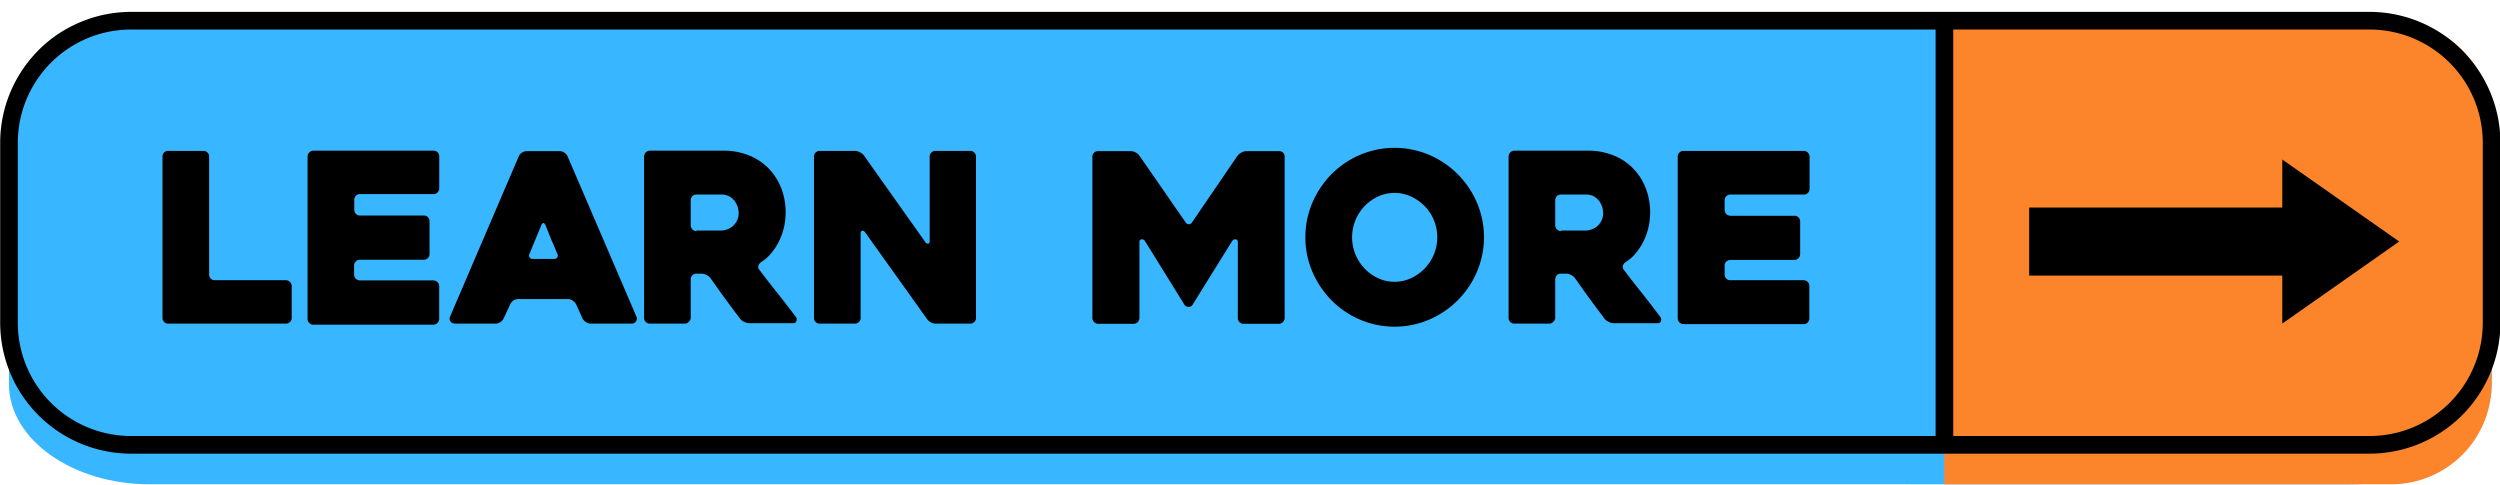 <?xml version="1.0" encoding="UTF-8" standalone="no"?><svg xmlns="http://www.w3.org/2000/svg" xmlns:xlink="http://www.w3.org/1999/xlink" data-name="Layer 1" fill="#000000" height="82.4" preserveAspectRatio="xMidYMid meet" version="1" viewBox="37.4 207.8 425.1 82.4" width="425.1" zoomAndPan="magnify"><g id="change1_1"><path d="M461.08,228.35v44.8c0,9.37-10.77,17-23.94,17H62.85c-13.15,0-23.92-7.66-23.92-17v-44.8c0-9.37,9.22-20.55,23.92-17H437.14C450.31,211.32,461.08,219,461.08,228.35Z" fill="#38b6ff"/></g><g id="change2_1"><path d="M461.08,228.35v44.8a17.08,17.08,0,0,1-17,17H368V211.32h76A17.08,17.08,0,0,1,461.08,228.35Z" fill="#fc852c"/></g><g id="change3_1"><path d="M440.32,284.94H59.68a22.27,22.27,0,0,1-22.25-22.25V232.07a22.27,22.27,0,0,1,22.25-22.25H440.32a22.27,22.27,0,0,1,22.25,22.25v30.62A22.27,22.27,0,0,1,440.32,284.94ZM59.68,212.82a19.26,19.26,0,0,0-19.25,19.25v30.62a19.26,19.26,0,0,0,19.25,19.25H440.32a19.26,19.26,0,0,0,19.25-19.25V232.07a19.26,19.26,0,0,0-19.25-19.25Z"/></g><g id="change4_1"><path d="M87,256.41v5.45a.9.9,0,0,1-.28.68.94.94,0,0,1-.68.29H66a.89.89,0,0,1-.7-.29.93.93,0,0,1-.27-.68V234.42a.94.94,0,0,1,.27-.68.88.88,0,0,1,.7-.28h6a.93.93,0,0,1,.68.28.91.91,0,0,1,.28.68v20.06a1,1,0,0,0,.26.68.9.9,0,0,0,.7.28H86a1,1,0,0,1,.68.28A.94.94,0,0,1,87,256.41Z" fill="#000000"/></g><g id="change4_2"><path d="M97.64,241.8v1.69a1,1,0,0,0,.28.68.94.94,0,0,0,.69.28h10.87a.91.91,0,0,1,.68.28.93.93,0,0,1,.28.68V251a.9.9,0,0,1-.28.68.91.91,0,0,1-.68.28H98.61a1,1,0,0,0-1,1v1.52a1,1,0,0,0,1,1h12.47a1,1,0,0,1,1,1v5.53a1,1,0,0,1-1,1H90.66a.92.92,0,0,1-.68-.29.9.9,0,0,1-.28-.68V234.42a1,1,0,0,1,1-1h20.42a.94.94,0,0,1,.69.28,1,1,0,0,1,.28.68v5.46a1,1,0,0,1-.28.68.94.94,0,0,1-.69.28H98.61a.94.94,0,0,0-.69.28A1,1,0,0,0,97.64,241.8Z" fill="#000000"/></g><g id="change4_3"><path d="M125.61,234.38a1.56,1.56,0,0,1,1.36-.88h5.62a1.35,1.35,0,0,1,.78.26,1.51,1.51,0,0,1,.54.62l11.72,27.28a.86.86,0,0,1-.06.76.91.91,0,0,1-.87.41h-6.86a1.39,1.39,0,0,1-.82-.27,1.8,1.8,0,0,1-.58-.62l-1.08-2.4a1.86,1.86,0,0,0-.59-.63,1.37,1.37,0,0,0-.78-.26h-8.46a1.48,1.48,0,0,0-.83.26,1.54,1.54,0,0,0-.54.63l-1.12,2.4a1.51,1.51,0,0,1-.54.62,1.37,1.37,0,0,1-.79.27h-6.9a1.35,1.35,0,0,1-.42-.08,1,1,0,0,1-.36-.25.82.82,0,0,1-.18-.4.89.89,0,0,1,.12-.56ZM128,251.83h3.57a.65.65,0,0,0,.59-.26.56.56,0,0,0,0-.62c-.27-.67-.59-1.45-1-2.35l-1-2.5c-.11-.25-.23-.37-.36-.37s-.26.12-.36.37l-2,4.85a.62.62,0,0,0,0,.62A.64.64,0,0,0,128,251.83Z" fill="#000000"/></g><g id="change4_4"><path d="M153.89,262.83h-6a.94.94,0,0,1-.69-.29.9.9,0,0,1-.28-.68V234.42a1,1,0,0,1,1-1h12.48a11.53,11.53,0,0,1,4.29.78,9.55,9.55,0,0,1,3.35,2.19,9.85,9.85,0,0,1,2.17,3.33,11.21,11.21,0,0,1,.78,4.25,11.13,11.13,0,0,1-1.16,4.93,10.31,10.31,0,0,1-1.33,2,7.2,7.2,0,0,1-1.72,1.5,1.14,1.14,0,0,0-.42.59.71.71,0,0,0,.14.66c1,1.34,2.08,2.71,3.21,4.13s2.12,2.72,3,3.89a.74.74,0,0,1,.12.7.5.5,0,0,1-.52.39H164.8a2,2,0,0,1-.86-.23,1.7,1.7,0,0,1-.7-.54c-.85-1.12-1.7-2.26-2.54-3.41s-1.67-2.31-2.49-3.49a2,2,0,0,0-.68-.54,1.82,1.82,0,0,0-.84-.22h-.88a.93.93,0,0,0-.68.28,1,1,0,0,0-.28.68v6.5a.9.9,0,0,1-.28.68A.94.94,0,0,1,153.89,262.83ZM155.81,247H160a3,3,0,0,0,1-.18,2.92,2.92,0,0,0,1-.56,3.14,3.14,0,0,0,.72-.95A3,3,0,0,0,163,244a4,4,0,0,0-.14-.94,3.53,3.53,0,0,0-.48-1,2.88,2.88,0,0,0-.92-.84,2.74,2.74,0,0,0-1.42-.34h-4.23a.93.93,0,0,0-.68.28,1,1,0,0,0-.28.68v4.26a1,1,0,0,0,1,1Z" fill="#000000"/></g><g id="change4_5"><path d="M203.36,234.42v27.44a.9.9,0,0,1-.28.68.94.94,0,0,1-.68.29h-5.93a1.65,1.65,0,0,1-.84-.25A2,2,0,0,1,195,262L184.5,247.3c-.16-.21-.33-.3-.5-.26s-.26.19-.26.46v14.36a.9.9,0,0,1-.28.68.94.94,0,0,1-.69.29h-6a.92.92,0,0,1-.68-.29.9.9,0,0,1-.28-.68V234.42a.91.91,0,0,1,.28-.68.9.9,0,0,1,.68-.28h6a1.88,1.88,0,0,1,.84.22,2,2,0,0,1,.68.54l10.43,14.72a.55.55,0,0,0,.5.29c.18,0,.26-.18.26-.45V234.42a.92.92,0,0,1,.29-.68.9.9,0,0,1,.68-.28h5.94a.93.93,0,0,1,.68.28A1,1,0,0,1,203.36,234.42Z" fill="#000000"/></g><g id="change4_6"><path d="M255.84,234.46v27.4a1,1,0,0,1-1,1h-6a.92.92,0,0,1-.68-.29.9.9,0,0,1-.28-.68V248.94a.39.39,0,0,0-.36-.44.65.65,0,0,0-.6.28l-6.76,10.88a.71.71,0,0,1-.64.32.82.82,0,0,1-.69-.32l-6.75-10.88a.58.58,0,0,0-.57-.28.39.39,0,0,0-.36.44v12.92a1,1,0,0,1-1,1h-6a1,1,0,0,1-1-1v-27.4a.91.91,0,0,1,.28-.68.9.9,0,0,1,.68-.28h5.59a1.73,1.73,0,0,1,.83.24,1.63,1.63,0,0,1,.64.56L239,245.61a.68.68,0,0,0,.57.32.58.58,0,0,0,.52-.32l7.72-11.31a2.15,2.15,0,0,1,.68-.56,1.74,1.74,0,0,1,.84-.24h5.59a.93.93,0,0,1,.68.28A1,1,0,0,1,255.84,234.46Z" fill="#000000"/></g><g id="change4_7"><path d="M259.37,248.14a14.72,14.72,0,0,1,1.2-5.9,15.79,15.79,0,0,1,3.25-4.83,15.18,15.18,0,0,1,4.81-3.27,15.1,15.1,0,0,1,11.8,0,15.42,15.42,0,0,1,8.1,8.1,15,15,0,0,1,0,11.8,15.42,15.42,0,0,1-8.1,8.1,15,15,0,0,1-11.8,0,15.18,15.18,0,0,1-4.81-3.27,15.67,15.67,0,0,1-3.25-4.83A14.68,14.68,0,0,1,259.37,248.14Zm7.94,0a7.59,7.59,0,0,0,.56,2.89,7.91,7.91,0,0,0,1.55,2.41,7.48,7.48,0,0,0,2.3,1.66,6.68,6.68,0,0,0,5.62,0,7.86,7.86,0,0,0,2.33-1.66,7.58,7.58,0,0,0,1.56-2.41,7.4,7.4,0,0,0,.56-2.89,7.49,7.49,0,0,0-.56-2.87,7.21,7.21,0,0,0-1.56-2.4,8,8,0,0,0-2.33-1.65,6.68,6.68,0,0,0-5.62,0,7.62,7.62,0,0,0-2.3,1.65,7.51,7.51,0,0,0-1.55,2.4A7.68,7.68,0,0,0,267.31,248.14Z" fill="#000000"/></g><g id="change4_8"><path d="M300.89,262.83h-6a.94.94,0,0,1-.69-.29.9.9,0,0,1-.28-.68V234.42a1,1,0,0,1,1-1h12.48a11.53,11.53,0,0,1,4.29.78,9.55,9.55,0,0,1,3.35,2.19,9.85,9.85,0,0,1,2.17,3.33,11.21,11.21,0,0,1,.78,4.25,11.13,11.13,0,0,1-1.16,4.93,10.31,10.31,0,0,1-1.33,2,7.39,7.39,0,0,1-1.72,1.5,1.09,1.09,0,0,0-.42.59.71.71,0,0,0,.14.66c1,1.34,2.08,2.71,3.21,4.13s2.12,2.72,3,3.89a.74.74,0,0,1,.12.7.5.5,0,0,1-.52.39H311.8a2,2,0,0,1-.86-.23,1.7,1.7,0,0,1-.7-.54c-.85-1.12-1.7-2.26-2.54-3.41s-1.67-2.31-2.49-3.49a2,2,0,0,0-.68-.54,1.85,1.85,0,0,0-.84-.22h-.88a.93.93,0,0,0-.68.28,1,1,0,0,0-.28.68v6.5a.9.9,0,0,1-.28.68A.94.94,0,0,1,300.89,262.83ZM302.81,247H307a3.07,3.07,0,0,0,1-.18,2.92,2.92,0,0,0,1-.56,3.14,3.14,0,0,0,.72-.95A3,3,0,0,0,310,244a4,4,0,0,0-.14-.94,3.8,3.8,0,0,0-.48-1,2.88,2.88,0,0,0-.92-.84,2.74,2.74,0,0,0-1.42-.34h-4.23a.93.93,0,0,0-.68.28,1,1,0,0,0-.28.68v4.26a1,1,0,0,0,1,1Z" fill="#000000"/></g><g id="change4_9"><path d="M330.66,241.8v1.69a1,1,0,0,0,1,1h10.87a.94.94,0,0,1,.69.28,1,1,0,0,1,.28.68V251a1,1,0,0,1-1,1H331.62a1,1,0,0,0-.68.28.94.94,0,0,0-.28.69v1.52a.9.9,0,0,0,.28.68.91.91,0,0,0,.68.28H344.1a1,1,0,0,1,.68.28.94.94,0,0,1,.28.69v5.53a.9.9,0,0,1-.28.68.92.92,0,0,1-.68.29H323.68a1,1,0,0,1-1-1V234.42a.92.92,0,0,1,.29-.68.9.9,0,0,1,.68-.28H344.1a1,1,0,0,1,1,1v5.46a.93.93,0,0,1-.28.68.91.91,0,0,1-.68.28H331.62a.91.91,0,0,0-.68.28A.93.93,0,0,0,330.66,241.8Z" fill="#000000"/></g><g id="change3_2"><path d="M382.44 243.09H429.9V254.66H382.44z"/></g><g id="change3_3"><path d="M425.48 234.92L425.48 262.82 445.36 248.87 425.48 234.92z"/></g><g id="change3_4"><path d="M366.53 211.32H369.53V283.45H366.53z"/></g></svg>